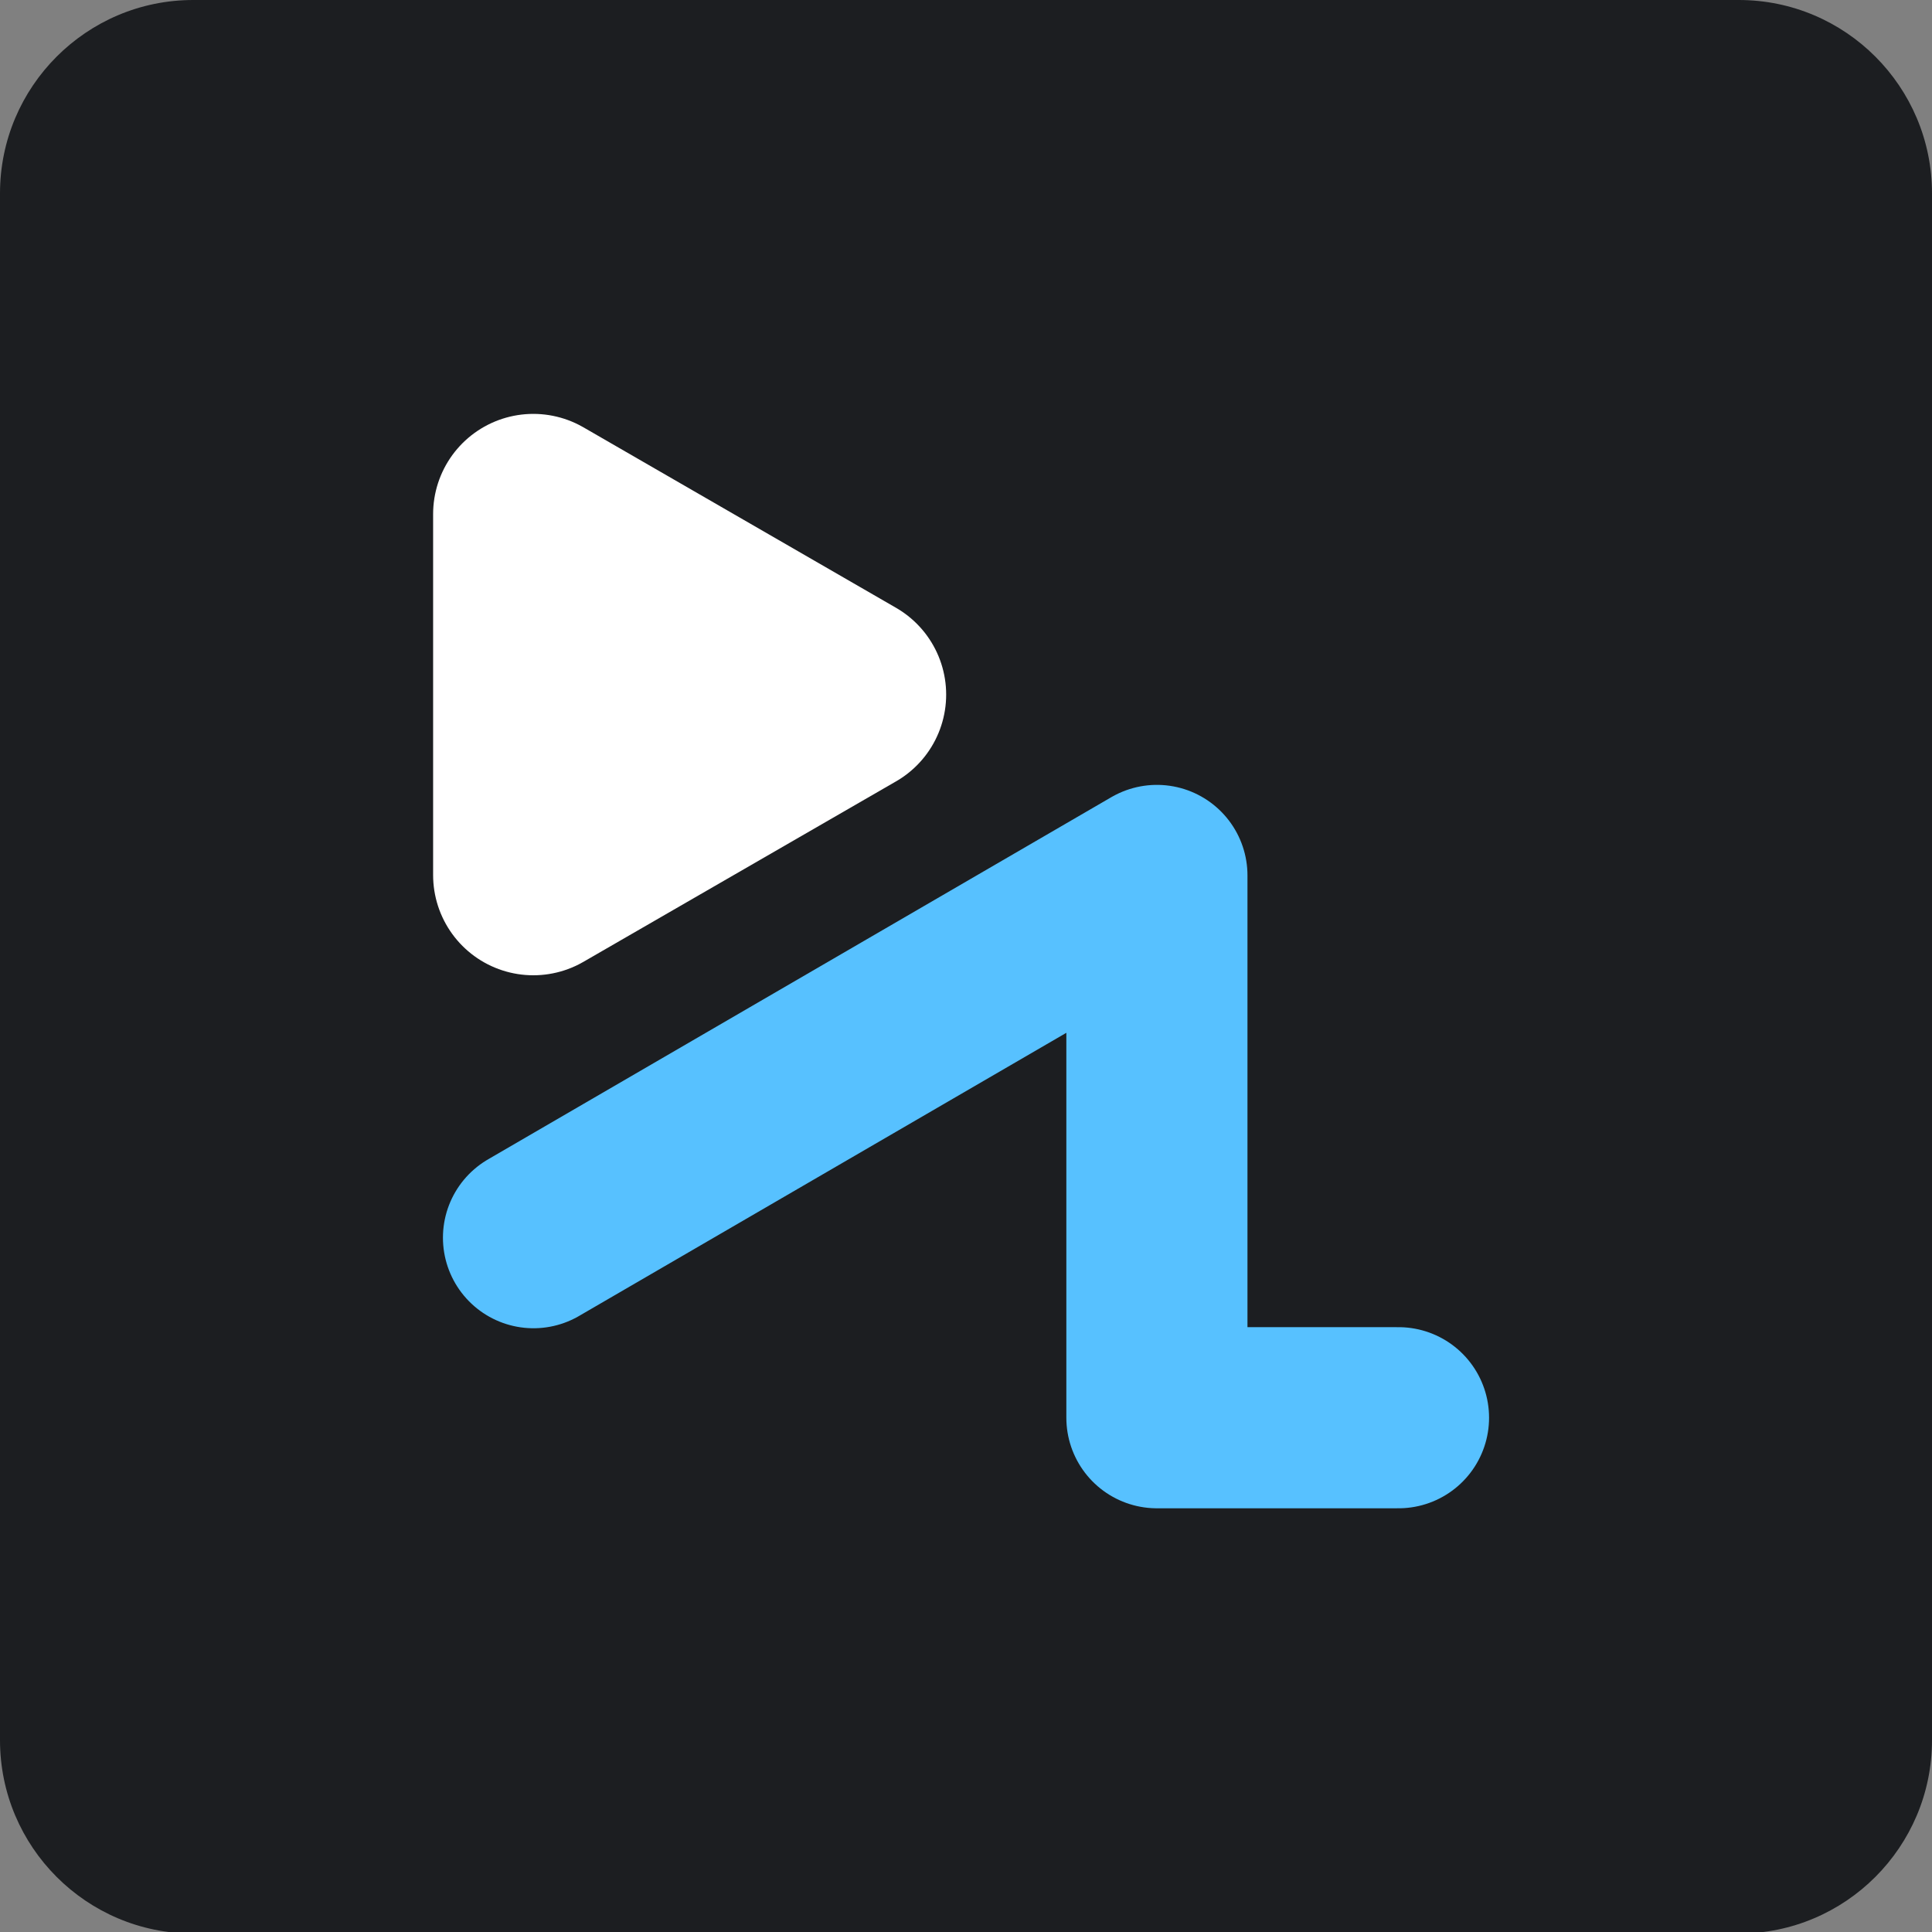 <?xml version="1.0" encoding="UTF-8" standalone="no"?>
<!DOCTYPE svg PUBLIC "-//W3C//DTD SVG 1.1//EN" "http://www.w3.org/Graphics/SVG/1.1/DTD/svg11.dtd">
<svg width="100%" height="100%" viewBox="0 0 64 64" version="1.1" xmlns="http://www.w3.org/2000/svg" xmlns:xlink="http://www.w3.org/1999/xlink" xml:space="preserve" xmlns:serif="http://www.serif.com/" style="fill-rule:evenodd;clip-rule:evenodd;stroke-linecap:round;stroke-linejoin:round;stroke-miterlimit:1;">
    <rect x="0" y="0" width="64" height="64" fill="#808080" stroke="none"/>
    <rect id="logo-round" serif:id="logo round" x="0" y="0" width="64" height="64" style="fill:none;"/>
    <g id="logo-round1" serif:id="logo round">
        <g transform="matrix(1,0,0,0.43,0,0)">
            <path d="M64,14.896C64,6.675 61.132,0 57.6,0L6.4,0C2.868,0 0,6.675 0,14.896L0,134.061C0,142.282 2.868,148.957 6.4,148.957L57.6,148.957C61.132,148.957 64,142.282 64,134.061L64,14.896Z" style="fill:rgb(28,30,33);"/>
        </g>
        <g transform="matrix(1,0,0,1,1,1)">
            <path d="M45.327,45.964L37.324,45.964L37.324,28L16.673,40" style="fill:none;stroke:rgb(87,193,255);stroke-width:6px;"/>
            <g transform="matrix(0.931,0,0,0.931,1.144,1.1)">
                <path d="M27.798,22.459L16.673,28.881L16.673,16.036L27.798,22.459Z" style="fill:white;stroke:white;stroke-width:7.13px;stroke-miterlimit:1.5;"/>
            </g>
        </g>
    </g>
</svg>
